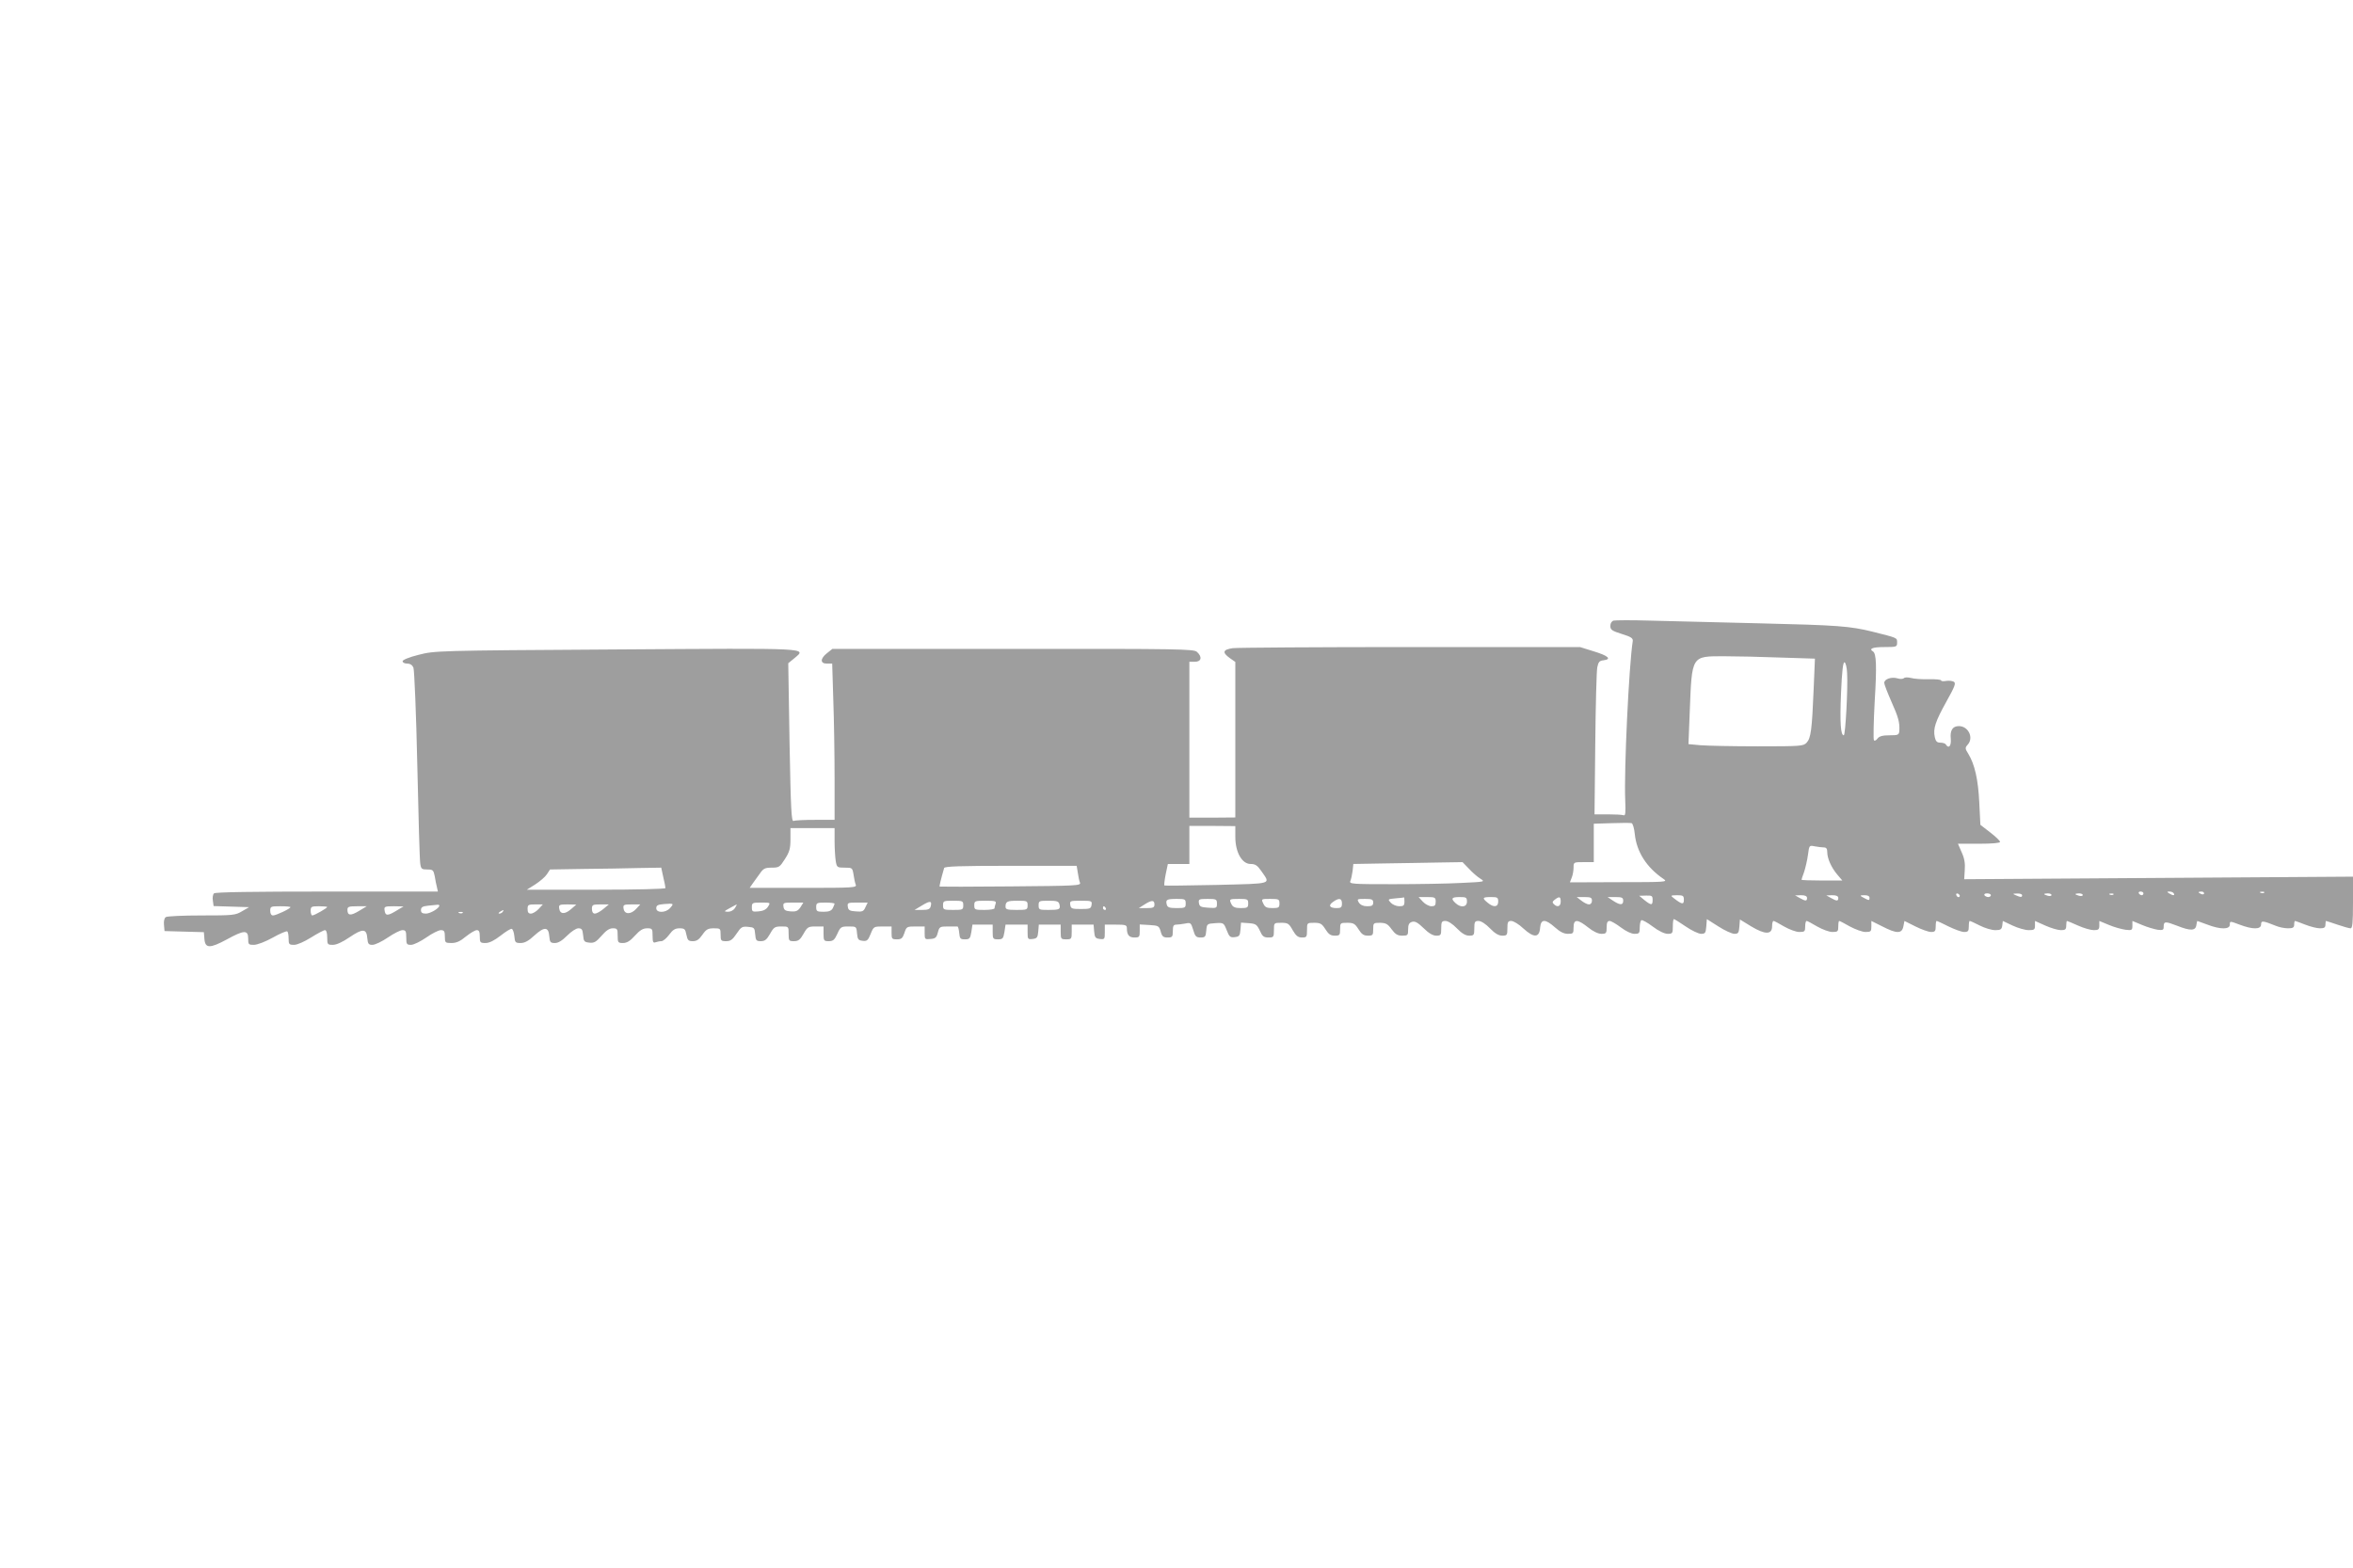 <?xml version="1.0" standalone="no"?>
<!DOCTYPE svg PUBLIC "-//W3C//DTD SVG 20010904//EN"
 "http://www.w3.org/TR/2001/REC-SVG-20010904/DTD/svg10.dtd">
<svg version="1.0" xmlns="http://www.w3.org/2000/svg"
 width="1280pt" height="853pt" viewBox="0 0 1280 853"
 preserveAspectRatio="xMidYMid meet">
<g transform="translate(0,853) scale(0.1,-0.1)"
fill="#9e9e9e" stroke="none">
<path d="M8778 5154 c-11 -3 -18 -15 -18 -29 0 -21 9 -27 63 -44 49 -15 61
-23 59 -38 -21 -134 -48 -705 -41 -866 3 -70 1 -86 -9 -82 -8 3 -46 5 -86 5
l-72 0 4 383 c2 210 7 398 11 417 6 29 12 36 34 38 47 6 25 25 -54 49 l-74 23
-921 0 c-507 0 -942 -3 -968 -6 -54 -8 -59 -23 -16 -54 l30 -21 0 -423 0 -423
-125 -1 -125 0 0 424 0 424 30 0 c36 0 41 27 11 54 -17 15 -92 17 -1001 16
l-982 0 -29 -23 c-38 -30 -38 -57 -1 -57 l29 0 6 -197 c4 -108 7 -299 7 -425
l0 -228 -104 0 c-57 0 -111 -2 -119 -6 -12 -4 -15 57 -22 426 l-7 432 33 27
c67 57 105 55 -970 48 -981 -6 -986 -7 -1073 -29 -53 -13 -88 -28 -88 -35 0
-7 11 -13 25 -13 17 0 28 -8 34 -22 5 -13 15 -250 21 -528 6 -278 13 -520 16
-537 4 -30 8 -33 38 -33 31 0 34 -3 41 -37 3 -21 9 -48 12 -60 l5 -23 -604 0
c-399 0 -607 -3 -614 -10 -6 -6 -9 -24 -6 -40 l4 -29 97 -3 96 -3 -38 -22
c-36 -22 -50 -23 -220 -23 -100 0 -188 -4 -195 -9 -8 -5 -12 -22 -10 -42 l3
-34 107 -3 107 -3 3 -37 c4 -52 30 -52 121 -3 94 52 117 53 117 6 0 -33 2 -35
31 -35 18 0 63 17 104 40 39 22 75 37 78 33 4 -3 7 -21 7 -40 0 -30 3 -33 30
-33 17 0 55 17 92 40 35 22 69 40 76 40 7 0 12 -15 12 -40 0 -38 2 -40 31 -40
19 0 52 15 90 41 72 49 93 48 97 -4 3 -32 7 -37 28 -37 14 0 52 18 84 40 32
22 68 40 79 40 18 0 21 -6 21 -40 0 -36 2 -40 26 -40 14 0 51 18 83 40 31 22
67 40 79 40 18 0 22 -6 22 -35 0 -33 2 -35 36 -35 26 0 47 9 78 35 24 19 50
35 60 35 12 0 16 -9 16 -35 0 -32 2 -35 31 -35 21 0 47 13 82 40 28 22 55 39
61 37 6 -2 12 -20 14 -40 3 -34 6 -37 34 -37 22 0 43 11 75 41 54 49 77 48 81
-4 3 -33 6 -37 31 -37 18 0 39 13 66 40 23 23 49 40 61 40 19 0 23 -6 26 -37
3 -34 6 -38 34 -41 26 -3 37 4 66 37 25 29 43 41 61 41 25 0 27 -3 27 -40 0
-37 2 -40 29 -40 21 0 39 11 65 40 27 30 44 40 66 40 28 0 30 -2 30 -41 0 -33
3 -40 16 -35 9 3 23 6 32 6 9 0 28 16 42 35 19 26 32 35 56 35 28 0 32 -4 38
-35 6 -30 11 -35 35 -35 21 0 34 9 52 35 20 29 30 35 62 35 36 0 37 -1 37 -35
0 -32 2 -35 30 -35 24 0 35 8 57 41 24 36 30 40 62 37 34 -3 36 -5 39 -40 3
-34 6 -38 31 -38 21 0 32 8 50 40 20 36 26 40 62 40 39 0 39 0 39 -40 0 -38 2
-40 29 -40 24 0 34 8 52 40 21 37 26 40 66 40 l43 0 0 -40 c0 -37 2 -40 28
-40 24 0 32 7 47 40 17 38 21 40 61 40 42 0 43 0 46 -37 3 -33 7 -38 30 -41
24 -3 30 2 44 37 16 40 17 41 65 41 l49 0 0 -35 c0 -32 2 -35 29 -35 25 0 31
6 41 35 11 34 13 35 61 35 l49 0 0 -36 c0 -34 1 -35 32 -32 27 2 33 8 40 36 8
30 11 32 53 32 25 0 48 0 53 0 4 0 8 -15 10 -35 3 -31 6 -35 31 -35 25 0 29 4
35 40 l6 40 55 0 55 0 0 -40 c0 -37 2 -40 29 -40 25 0 29 4 35 40 l6 40 60 0
60 0 0 -41 c0 -38 1 -40 28 -37 23 3 27 8 30 41 l3 37 60 0 59 0 0 -40 c0 -38
2 -40 30 -40 28 0 30 2 30 40 l0 40 59 0 60 0 3 -37 c3 -33 7 -38 31 -41 26
-3 27 -1 27 37 l0 41 60 0 c52 0 60 -2 60 -19 0 -37 12 -51 41 -51 27 0 29 3
29 36 l0 35 52 -3 c50 -3 53 -5 62 -35 7 -27 14 -33 37 -33 26 0 29 3 29 35 0
28 4 35 19 35 10 0 32 3 49 6 29 6 31 4 43 -35 10 -35 16 -41 40 -41 25 0 28
4 31 38 3 36 4 37 49 40 45 3 46 2 62 -38 14 -36 19 -41 44 -38 25 3 28 8 31
41 l3 38 42 -3 c38 -3 44 -7 60 -40 14 -32 22 -38 47 -38 28 0 30 2 30 40 0
40 0 40 40 40 36 0 42 -4 62 -40 18 -31 29 -40 51 -40 25 0 27 3 27 40 0 40 0
40 39 40 34 0 42 -5 61 -35 17 -27 28 -35 51 -35 27 0 29 3 29 35 0 34 1 35
39 35 34 0 42 -5 61 -35 17 -27 28 -35 51 -35 27 0 29 3 29 35 0 34 1 35 38
35 31 -1 41 -6 62 -35 20 -27 32 -35 58 -35 30 0 32 2 32 34 0 26 5 36 21 41
16 5 31 -3 63 -34 28 -28 51 -41 69 -41 25 0 27 3 27 40 0 35 3 40 23 40 14 0
39 -16 62 -40 27 -28 48 -40 67 -40 26 0 28 3 28 40 0 35 3 40 23 40 14 0 39
-16 62 -40 27 -28 48 -40 67 -40 26 0 28 3 28 40 0 34 3 40 21 40 12 0 42 -18
66 -41 57 -52 87 -51 91 4 4 49 28 49 81 2 27 -24 48 -35 70 -35 29 0 31 2 31
35 0 46 21 46 79 0 27 -22 55 -35 72 -35 26 0 29 3 29 35 0 25 4 35 16 35 8 0
36 -16 61 -35 28 -21 57 -35 74 -35 26 0 29 3 29 34 0 19 4 37 9 40 4 3 32
-12 61 -34 33 -25 65 -40 82 -40 26 0 28 3 28 40 0 22 2 40 6 40 3 0 32 -18
64 -40 32 -22 70 -40 84 -40 22 0 25 5 28 40 l3 40 63 -40 c34 -22 74 -40 87
-40 21 0 24 5 27 39 l3 39 62 -38 c75 -45 113 -45 113 1 0 16 3 29 8 29 4 0
30 -14 57 -30 28 -16 65 -30 83 -30 29 0 32 3 32 30 0 17 3 30 8 30 4 0 30
-14 57 -30 28 -16 65 -30 83 -30 29 0 32 3 32 30 0 17 2 30 5 30 3 0 29 -13
58 -30 30 -16 68 -30 85 -30 29 0 32 3 32 30 l0 30 60 -30 c78 -40 106 -40
114 0 l6 30 60 -30 c32 -16 71 -30 85 -30 21 0 25 5 25 30 0 17 2 30 5 30 3 0
32 -13 65 -30 33 -16 71 -30 85 -30 21 0 25 5 25 30 0 17 2 30 5 30 3 0 28
-11 55 -25 27 -14 65 -25 84 -25 29 0 35 4 38 25 l3 25 53 -25 c30 -14 69 -25
88 -25 30 0 34 3 34 25 l0 25 56 -25 c31 -14 69 -25 85 -25 24 0 29 4 29 25 0
14 2 25 4 25 2 0 29 -11 60 -25 31 -14 70 -25 86 -25 25 0 30 4 30 25 l0 25
53 -22 c28 -12 69 -23 90 -26 34 -4 37 -2 37 22 l0 26 53 -22 c28 -12 67 -23
85 -26 27 -3 32 -1 32 15 0 32 8 32 73 7 73 -29 101 -28 105 4 2 12 4 22 5 22
1 0 26 -9 55 -20 70 -27 122 -27 122 0 0 20 0 20 53 0 71 -27 117 -27 117 1 0
22 9 21 79 -7 18 -8 49 -14 67 -14 27 0 34 4 34 20 0 11 2 20 5 20 2 0 27 -9
55 -20 28 -11 64 -20 80 -20 23 0 30 4 30 20 0 11 2 20 3 20 2 0 30 -9 62 -20
32 -11 64 -20 72 -20 10 0 13 30 13 140 l0 141 -1058 -7 -1057 -7 3 50 c3 36
-2 65 -17 97 l-20 46 115 0 c70 0 114 4 114 10 0 6 -24 29 -54 52 l-53 41 -6
121 c-6 126 -25 208 -59 264 -19 30 -19 34 -4 51 34 37 4 101 -48 101 -34 0
-49 -23 -44 -70 3 -38 -11 -55 -27 -30 -3 6 -17 10 -30 10 -18 0 -25 7 -30 30
-10 46 3 85 63 193 45 81 53 100 41 108 -8 5 -26 7 -41 5 -16 -3 -28 -2 -28 2
0 5 -30 8 -67 7 -38 -1 -81 2 -98 7 -16 4 -33 4 -38 -1 -5 -5 -21 -6 -36 -1
-32 9 -71 -4 -71 -25 0 -8 18 -54 39 -102 38 -85 46 -113 43 -160 -2 -21 -7
-23 -53 -23 -38 0 -55 -5 -65 -17 -7 -10 -16 -15 -20 -10 -4 4 -2 98 4 210 12
195 9 261 -9 273 -25 15 -2 24 61 24 68 0 70 1 70 25 0 26 4 24 -135 59 -122
30 -189 35 -610 45 -236 6 -509 13 -605 15 -96 3 -183 2 -192 0z m906 -201
l189 -6 -7 -166 c-9 -220 -15 -266 -38 -291 -18 -19 -30 -20 -266 -20 -136 0
-276 3 -312 6 l-65 6 7 177 c12 307 8 301 187 301 64 0 201 -3 305 -7z m364
-84 c5 -81 -9 -339 -18 -339 -17 0 -22 67 -15 231 5 118 11 169 19 166 6 -2
13 -28 14 -58z m-1155 -876 c10 -97 64 -182 157 -245 24 -16 12 -17 -242 -17
l-268 -1 10 26 c6 14 10 39 10 55 0 29 1 29 55 29 l55 0 0 105 0 104 98 3 c53
2 102 2 108 0 6 -2 14 -28 17 -59z m-2173 -16 c0 -83 36 -147 83 -147 26 0 37
-8 58 -38 51 -74 69 -68 -243 -76 -155 -3 -282 -5 -284 -3 -2 2 1 29 7 60 l12
57 58 0 59 0 0 104 0 103 125 0 125 -1 0 -59z m-2180 -22 c0 -38 3 -87 6 -107
6 -37 8 -38 49 -38 41 0 42 -1 48 -37 3 -21 8 -46 12 -55 7 -17 -11 -18 -285
-18 l-292 0 16 23 c9 12 26 37 39 54 19 28 28 33 65 33 40 0 44 3 72 47 25 39
30 57 30 107 l0 61 120 0 120 0 0 -70z m5381 -35 c14 0 19 -7 19 -25 0 -35 22
-84 54 -122 l28 -33 -111 0 c-61 0 -111 2 -111 4 0 2 6 21 14 42 7 22 17 63
21 93 7 53 7 53 37 47 17 -3 39 -6 49 -6z m-1930 -116 c18 -20 46 -44 62 -54
27 -17 25 -17 -100 -23 -71 -4 -238 -7 -372 -7 -228 0 -243 1 -235 18 4 9 9
34 12 54 l4 38 172 3 c94 1 227 4 297 5 l125 2 35 -36z m-2128 -21 c3 -21 8
-46 12 -55 6 -16 -21 -17 -377 -20 -210 -2 -384 -2 -386 -1 -3 1 5 35 24 101
3 9 84 12 362 12 l359 0 6 -37z m-2255 -24 c7 -28 12 -55 12 -60 0 -5 -153 -9
-377 -9 l-377 0 46 29 c26 17 54 41 63 55 l17 26 182 3 c99 1 235 3 302 5
l121 2 11 -51z m8052 -89 c0 -5 -4 -10 -9 -10 -6 0 -13 5 -16 10 -3 6 1 10 9
10 9 0 16 -4 16 -10z m165 0 c8 -13 -5 -13 -25 0 -13 8 -13 10 2 10 9 0 20 -4
23 -10z m165 0 c0 -5 -7 -7 -15 -4 -8 4 -15 8 -15 10 0 2 7 4 15 4 8 0 15 -4
15 -10z m327 4 c-3 -3 -12 -4 -19 -1 -8 3 -5 6 6 6 11 1 17 -2 13 -5z m-1656
-17 c-1 -12 -15 -9 -19 4 -3 6 1 10 8 8 6 -3 11 -8 11 -12z m169 3 c0 -5 -6
-10 -14 -10 -8 0 -18 5 -21 10 -3 6 3 10 14 10 12 0 21 -4 21 -10z m170 0 c0
-12 -8 -12 -35 0 -18 8 -17 9 8 9 15 1 27 -3 27 -9z m160 1 c0 -5 -9 -7 -20
-4 -11 3 -20 7 -20 9 0 2 9 4 20 4 11 0 20 -4 20 -9z m170 0 c0 -5 -9 -7 -20
-4 -11 3 -20 7 -20 9 0 2 9 4 20 4 11 0 20 -4 20 -9z m167 3 c-3 -3 -12 -4
-19 -1 -8 3 -5 6 6 6 11 1 17 -2 13 -5z m-2507 -29 c0 -31 -7 -31 -44 -2 l-29
24 36 1 c33 1 37 -1 37 -23z m170 0 c0 -27 -10 -26 -55 9 -19 15 -18 15 18 16
33 0 37 -3 37 -25z m670 10 c0 -18 -8 -18 -40 0 l-25 14 33 1 c22 0 32 -5 32
-15z m170 0 c0 -18 -8 -18 -40 0 l-25 14 33 1 c22 0 32 -5 32 -15z m170 0 c0
-13 -4 -14 -22 -4 -34 17 -34 19 -5 19 18 0 27 -5 27 -15z m-2530 -20 c0 -21
-5 -25 -28 -25 -16 0 -37 9 -46 19 -18 19 -17 20 26 24 23 2 44 4 46 5 1 1 2
-9 2 -23z m170 0 c0 -20 -5 -25 -23 -25 -13 0 -34 11 -47 25 l-23 25 46 0 c43
0 47 -2 47 -25z m170 0 c0 -30 -33 -35 -62 -8 -27 25 -22 33 22 33 36 0 40 -2
40 -25z m170 0 c0 -30 -25 -33 -57 -6 -32 26 -29 31 17 31 36 0 40 -2 40 -25z
m340 0 c0 -26 -18 -33 -38 -13 -9 9 -7 14 6 24 25 19 32 17 32 -11z m170 5 c0
-12 -7 -20 -16 -20 -9 0 -27 9 -41 20 l-26 20 42 0 c34 0 41 -3 41 -20z m170
0 c0 -25 -17 -25 -55 0 l-30 20 43 0 c35 0 42 -3 42 -20z m-2380 -15 c0 -23
-3 -25 -49 -25 -40 0 -50 4 -54 19 -7 27 0 31 55 31 45 0 48 -2 48 -25z m170
-1 c0 -24 -2 -25 -47 -22 -41 3 -48 6 -51 26 -3 20 0 22 47 22 48 0 51 -2 51
-26z m170 1 c0 -22 -4 -25 -40 -25 -29 0 -42 5 -50 19 -15 30 -14 31 40 31 47
0 50 -2 50 -25z m170 0 c0 -22 -4 -25 -38 -25 -32 0 -41 5 -50 25 -12 25 -11
25 38 25 47 0 50 -2 50 -25z m340 0 c0 -21 -5 -25 -29 -25 -39 0 -47 15 -19
34 32 23 48 20 48 -9z m170 5 c0 -16 -7 -20 -33 -20 -21 0 -36 7 -45 20 -11
19 -10 20 33 20 38 0 45 -3 45 -20z m-2407 -20 c-4 -16 -14 -20 -47 -20 l-41
0 40 24 c44 27 56 26 48 -4z m177 5 c0 -24 -3 -25 -55 -25 -52 0 -55 1 -55 25
0 24 3 25 55 25 52 0 55 -1 55 -25z m176 9 c-3 -9 -6 -20 -6 -25 0 -5 -25 -9
-55 -9 -52 0 -55 1 -55 25 0 24 3 25 61 25 52 0 60 -2 55 -16z m174 -9 c0 -24
-3 -25 -60 -25 -52 0 -60 3 -60 18 0 28 9 32 67 32 50 0 53 -1 53 -25z m173 6
c7 -28 1 -31 -60 -31 -50 0 -53 1 -53 25 0 24 3 25 54 25 45 0 55 -3 59 -19z
m175 -3 c-3 -21 -9 -23 -58 -23 -49 0 -55 2 -58 23 -3 21 0 22 58 22 58 0 61
-1 58 -22z m342 2 c0 -17 -7 -20 -42 -20 l-43 0 30 19 c39 25 55 26 55 1z
m-2635 -20 c-24 -27 -75 -27 -75 -1 0 16 8 20 43 23 53 4 54 3 32 -22z m533 8
c-10 -16 -27 -24 -52 -26 -33 -3 -36 -1 -36 22 0 25 3 26 51 26 51 0 51 0 37
-22z m176 -4 c-14 -20 -24 -24 -53 -22 -29 2 -37 8 -39 26 -3 21 0 22 53 22
l55 0 -16 -26z m186 20 c0 -3 -5 -14 -10 -25 -8 -14 -21 -19 -50 -19 -36 0
-40 3 -40 25 0 23 3 25 50 25 28 0 50 -3 50 -6z m168 -19 c-10 -23 -17 -26
-52 -23 -34 2 -42 7 -44 26 -3 21 0 22 52 22 l56 0 -12 -25z m-2318 9 c0 -15
-48 -43 -72 -44 -21 0 -28 5 -28 19 0 15 8 21 38 24 20 2 43 4 50 5 6 1 12 -1
12 -4z m540 -19 c-13 -14 -32 -25 -42 -25 -13 0 -18 7 -18 25 0 23 4 25 42 25
l41 0 -23 -25z m176 -1 c-33 -29 -60 -28 -64 4 -3 20 1 22 45 22 l48 -1 -29
-25z m176 1 c-17 -14 -37 -25 -46 -25 -10 0 -16 9 -16 25 0 23 4 25 46 25 l46
0 -30 -25z m178 0 c-29 -31 -64 -30 -68 3 -3 20 1 22 44 22 l47 0 -23 -25z
m538 5 c-8 -12 -23 -20 -38 -20 -23 1 -23 2 10 20 19 11 36 19 38 20 1 0 -3
-9 -10 -20z m-2418 5 c0 -8 -78 -45 -95 -45 -9 0 -15 9 -15 25 0 24 3 25 55
25 30 0 55 -2 55 -5z m200 1 c0 -6 -70 -46 -81 -46 -5 0 -9 11 -9 25 0 23 4
25 45 25 25 0 45 -2 45 -4z m172 -22 c-45 -27 -62 -25 -62 7 0 16 7 19 53 19
l52 0 -43 -26z m203 1 c-46 -28 -59 -28 -63 3 -3 20 1 22 50 22 l53 -1 -40
-24z m3860 15 c3 -5 1 -10 -4 -10 -6 0 -11 5 -11 10 0 6 2 10 4 10 3 0 8 -4
11 -10z m-3280 -20 c-3 -5 -12 -10 -18 -10 -7 0 -6 4 3 10 19 12 23 12 15 0z
m-218 -6 c-3 -3 -12 -4 -19 -1 -8 3 -5 6 6 6 11 1 17 -2 13 -5z"/>
</g>
</svg>
